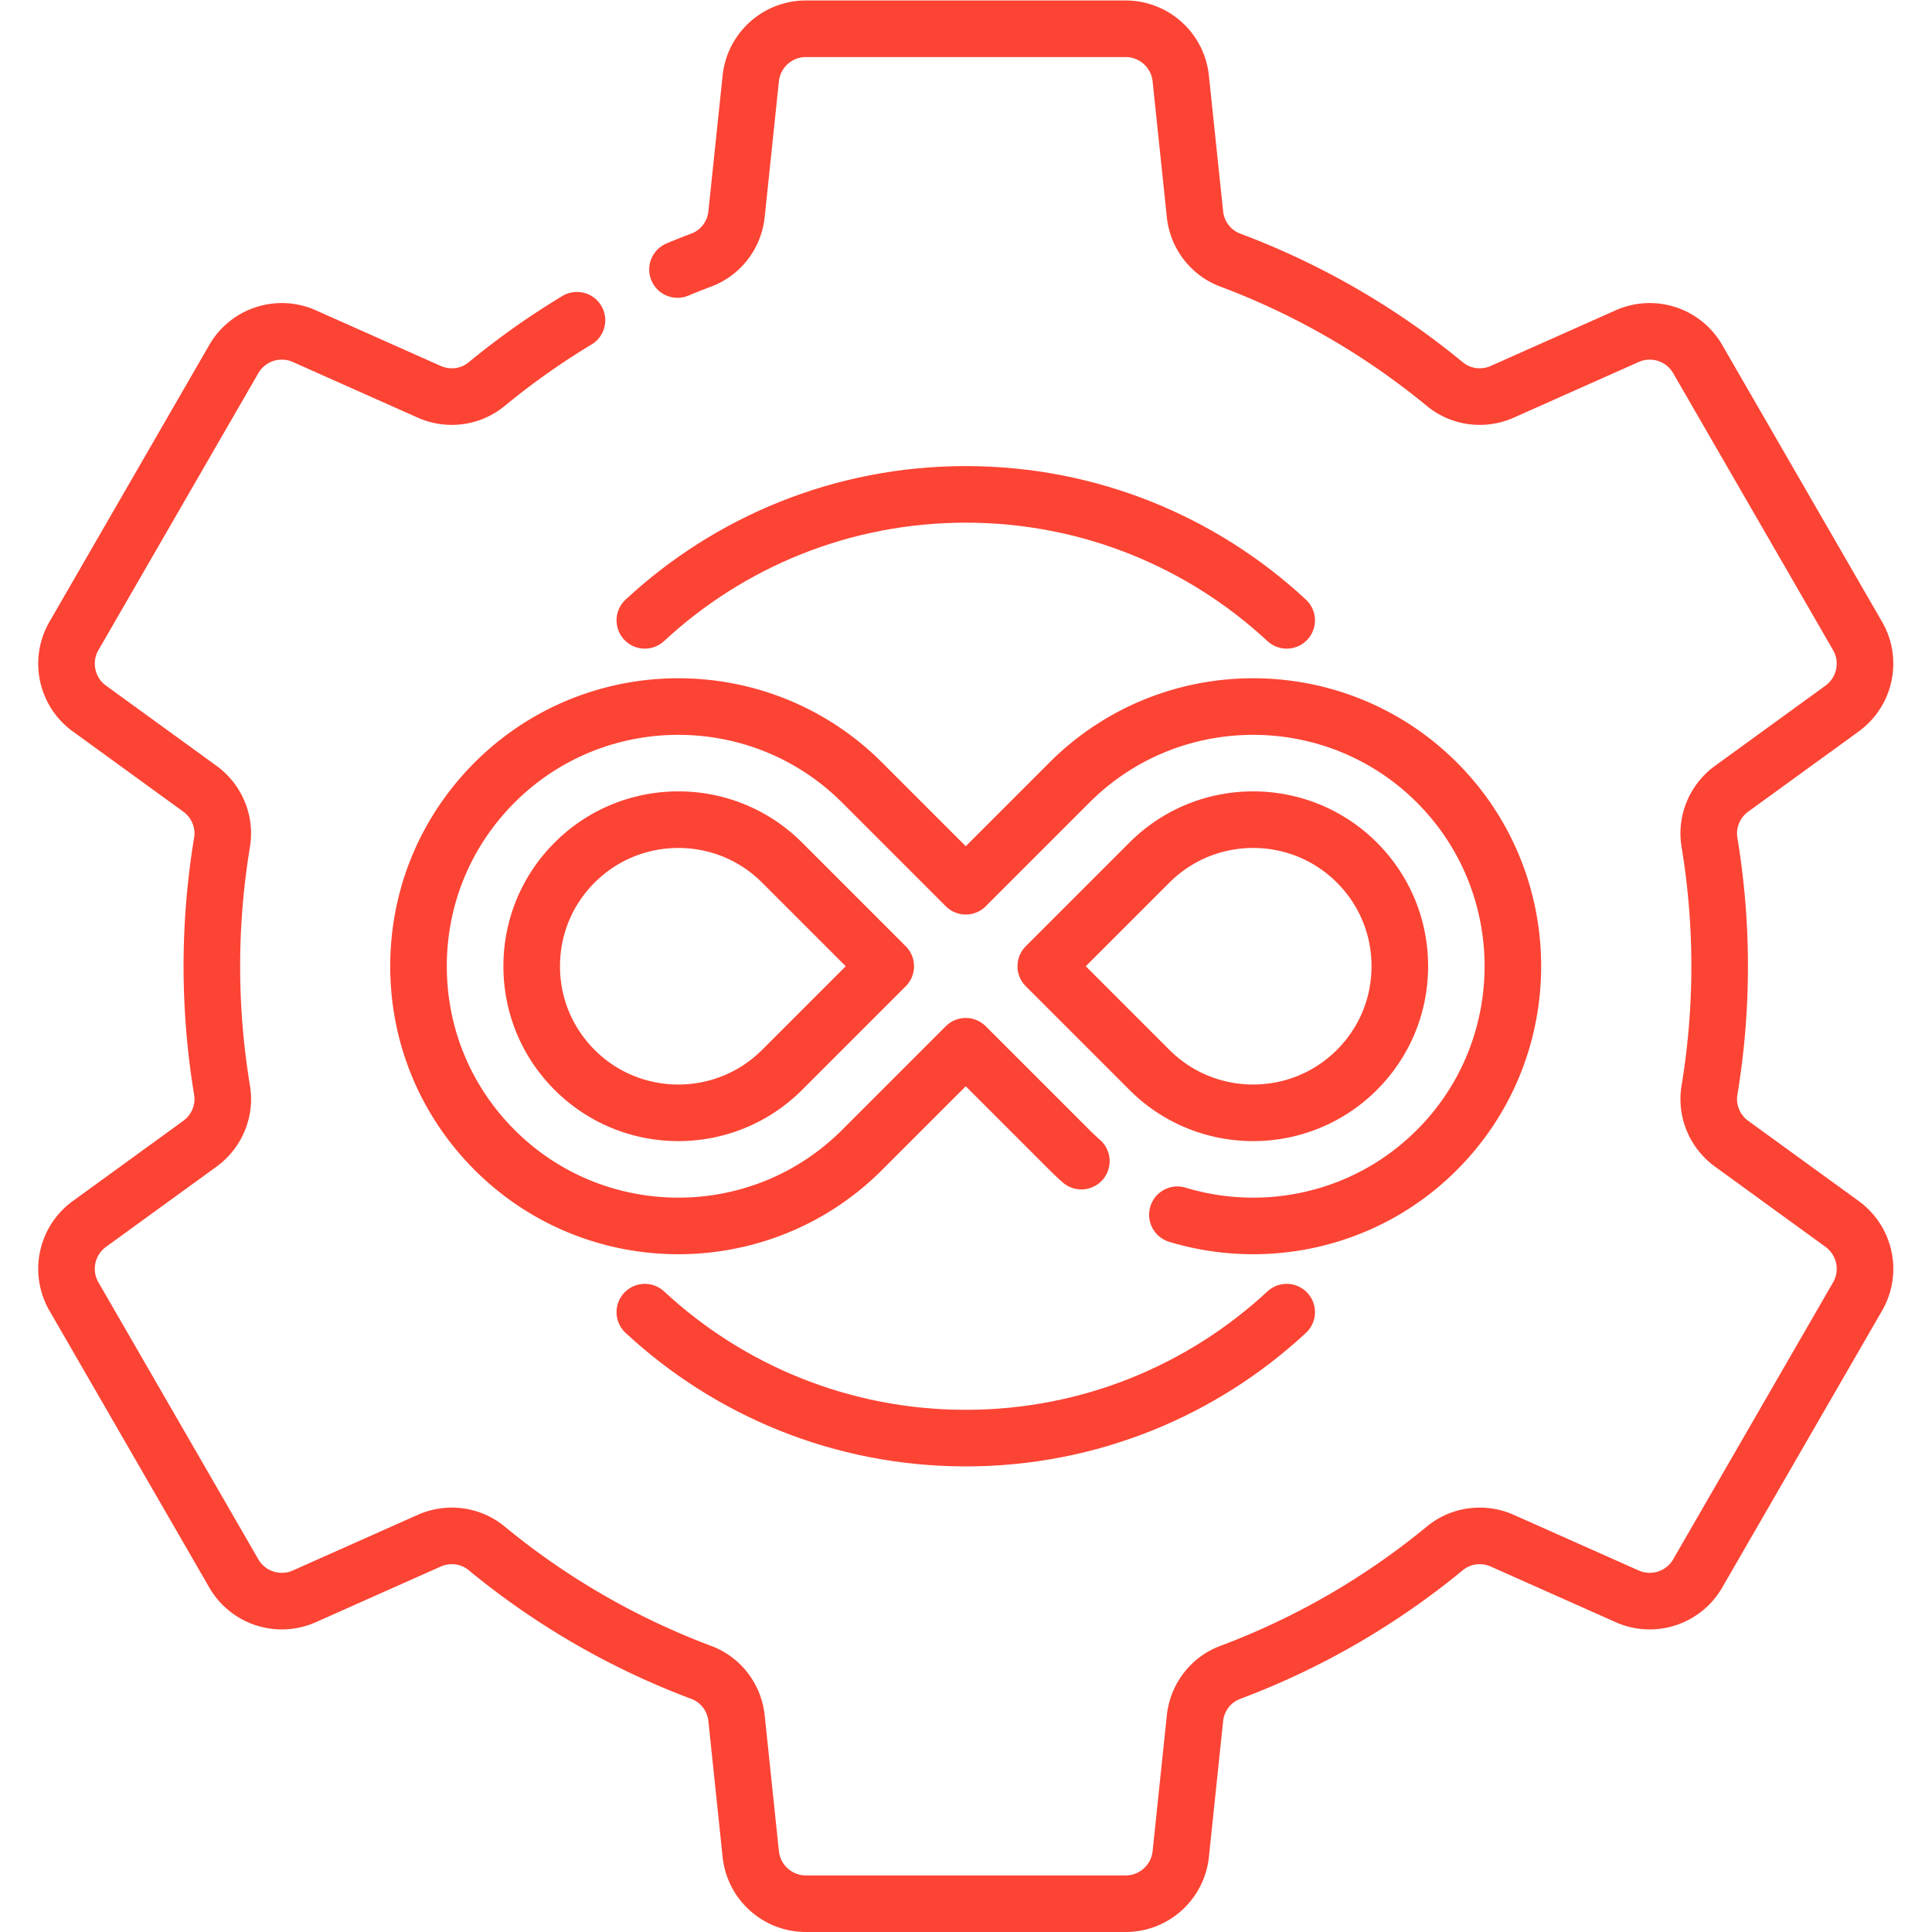 <svg xmlns="http://www.w3.org/2000/svg" xmlns:xlink="http://www.w3.org/1999/xlink" width="512" height="512" x="0" y="0" viewBox="0 0 682.667 682.667" style="enable-background:new 0 0 512 512" xml:space="preserve" class=""><g><defs><clipPath id="a" clipPathUnits="userSpaceOnUse"><path d="M0 512h512V0H0Z" fill="#fc4434" opacity="1" data-original="#000000"></path></clipPath></defs><g clip-path="url(#a)" transform="matrix(1.333 0 0 -1.333 0 682.667)"><path d="M0 0c2.08.87 4.19 1.7 6.31 2.5 5.17 1.93 8.77 6.68 9.34 12.17l3.77 35.98c.79 7.48 7.09 13.16 14.61 13.16h84.76c7.52 0 13.82-5.68 14.61-13.16l3.77-35.98c.57-5.49 4.17-10.24 9.34-12.17a199.694 199.694 0 0 0 56.9-32.89c4.27-3.52 10.18-4.27 15.23-2.02l33.09 14.74c6.87 3.06 14.94.44 18.7-6.07l42.38-73.4c3.76-6.51 1.99-14.81-4.09-19.23l-29.3-21.27c-4.47-3.25-6.77-8.73-5.87-14.18a201.2 201.2 0 0 0 2.7-32.87c0-11.2-.93-22.17-2.7-32.87-.9-5.45 1.4-10.93 5.87-14.18l29.3-21.27c6.08-4.42 7.85-12.72 4.09-19.23l-42.38-73.4c-3.76-6.51-11.83-9.13-18.7-6.07l-33.09 14.74c-5.05 2.25-10.96 1.5-15.23-2.02a199.694 199.694 0 0 0-56.9-32.89c-5.17-1.93-8.77-6.68-9.34-12.17l-3.77-35.98c-.79-7.48-7.09-13.16-14.61-13.16H34.03c-7.52 0-13.82 5.68-14.61 13.16l-3.77 35.98c-.57 5.49-4.17 10.24-9.34 12.17a199.694 199.694 0 0 0-56.9 32.89c-4.27 3.52-10.18 4.27-15.23 2.02l-33.09-14.74c-6.87-3.06-14.94-.44-18.7 6.07l-42.38 73.4c-3.76 6.51-1.99 14.81 4.09 19.23l29.3 21.27c4.47 3.25 6.77 8.73 5.87 14.18a201.2 201.2 0 0 0-2.7 32.87c0 11.2.93 22.17 2.7 32.87.9 5.45-1.4 10.93-5.87 14.18l-29.3 21.27c-6.08 4.42-7.85 12.72-4.09 19.23l42.38 73.4c3.76 6.51 11.83 9.13 18.7 6.07l33.09-14.74c5.05-2.25 10.96-1.5 15.23 2.02 7.54 6.21 15.54 11.88 23.94 16.94" style="stroke-width:15;stroke-linecap:round;stroke-linejoin:round;stroke-miterlimit:10;stroke-dasharray:none;stroke-opacity:1" transform="translate(179.59 440.69)" fill="none" stroke="#fc4434" stroke-width="15" stroke-linecap="round" stroke-linejoin="round" stroke-miterlimit="10" stroke-dasharray="none" stroke-opacity="" data-original="#000000" opacity="1"></path><path d="M0 0a69.275 69.275 0 0 1 20.09-2.97c17.63 0 35.27 6.71 48.7 20.14 26.85 26.85 26.85 70.55 0 97.4-26.86 26.85-70.55 26.85-97.4 0L-56.1 87.08l-27.49 27.49c-26.85 26.85-70.54 26.85-97.4 0-13-13.01-20.17-30.3-20.17-48.7 0-18.4 7.17-35.69 20.17-48.7 13.43-13.43 31.07-20.14 48.7-20.14 17.64 0 35.28 6.71 48.7 20.14l27.49 27.49 27.49-27.49c1.03-1.03 2.08-2.02 3.15-2.96m73.032 24.173c-15.156-15.155-39.816-15.155-54.972 0L-34.887 65.87-7.4 93.357c15.155 15.155 39.816 15.156 54.973-.001 7.342-7.341 11.385-17.103 11.385-27.486s-4.044-20.144-11.386-27.487zm-152.371.001c-15.157-15.156-39.817-15.157-54.973 0-7.342 7.342-11.386 17.103-11.386 27.486s4.044 20.145 11.386 27.487c7.578 7.578 17.532 11.367 27.486 11.367s19.909-3.789 27.487-11.367l27.486-27.487Z" style="stroke-width:15;stroke-linecap:round;stroke-linejoin:round;stroke-miterlimit:10;stroke-dasharray:none;stroke-opacity:1" transform="translate(312.1 190.13)" fill="none" stroke="#fc4434" stroke-width="15" stroke-linecap="round" stroke-linejoin="round" stroke-miterlimit="10" stroke-dasharray="none" stroke-opacity="" data-original="#000000" opacity="1"></path><path d="M0 0c22.32 20.72 52.22 33.39 85.07 33.39 32.85 0 62.75-12.67 85.07-33.39" style="stroke-width:15;stroke-linecap:round;stroke-linejoin:round;stroke-miterlimit:10;stroke-dasharray:none;stroke-opacity:1" transform="translate(170.929 347.69)" fill="none" stroke="#fc4434" stroke-width="15" stroke-linecap="round" stroke-linejoin="round" stroke-miterlimit="10" stroke-dasharray="none" stroke-opacity="" data-original="#000000" opacity="1"></path><path d="M0 0c22.32-20.72 52.22-33.39 85.07-33.39 32.85 0 62.75 12.67 85.07 33.39" style="stroke-width:15;stroke-linecap:round;stroke-linejoin:round;stroke-miterlimit:10;stroke-dasharray:none;stroke-opacity:1" transform="translate(170.929 164.31)" fill="none" stroke="#fc4434" stroke-width="15" stroke-linecap="round" stroke-linejoin="round" stroke-miterlimit="10" stroke-dasharray="none" stroke-opacity="" data-original="#000000" opacity="1"></path></g></g></svg>
